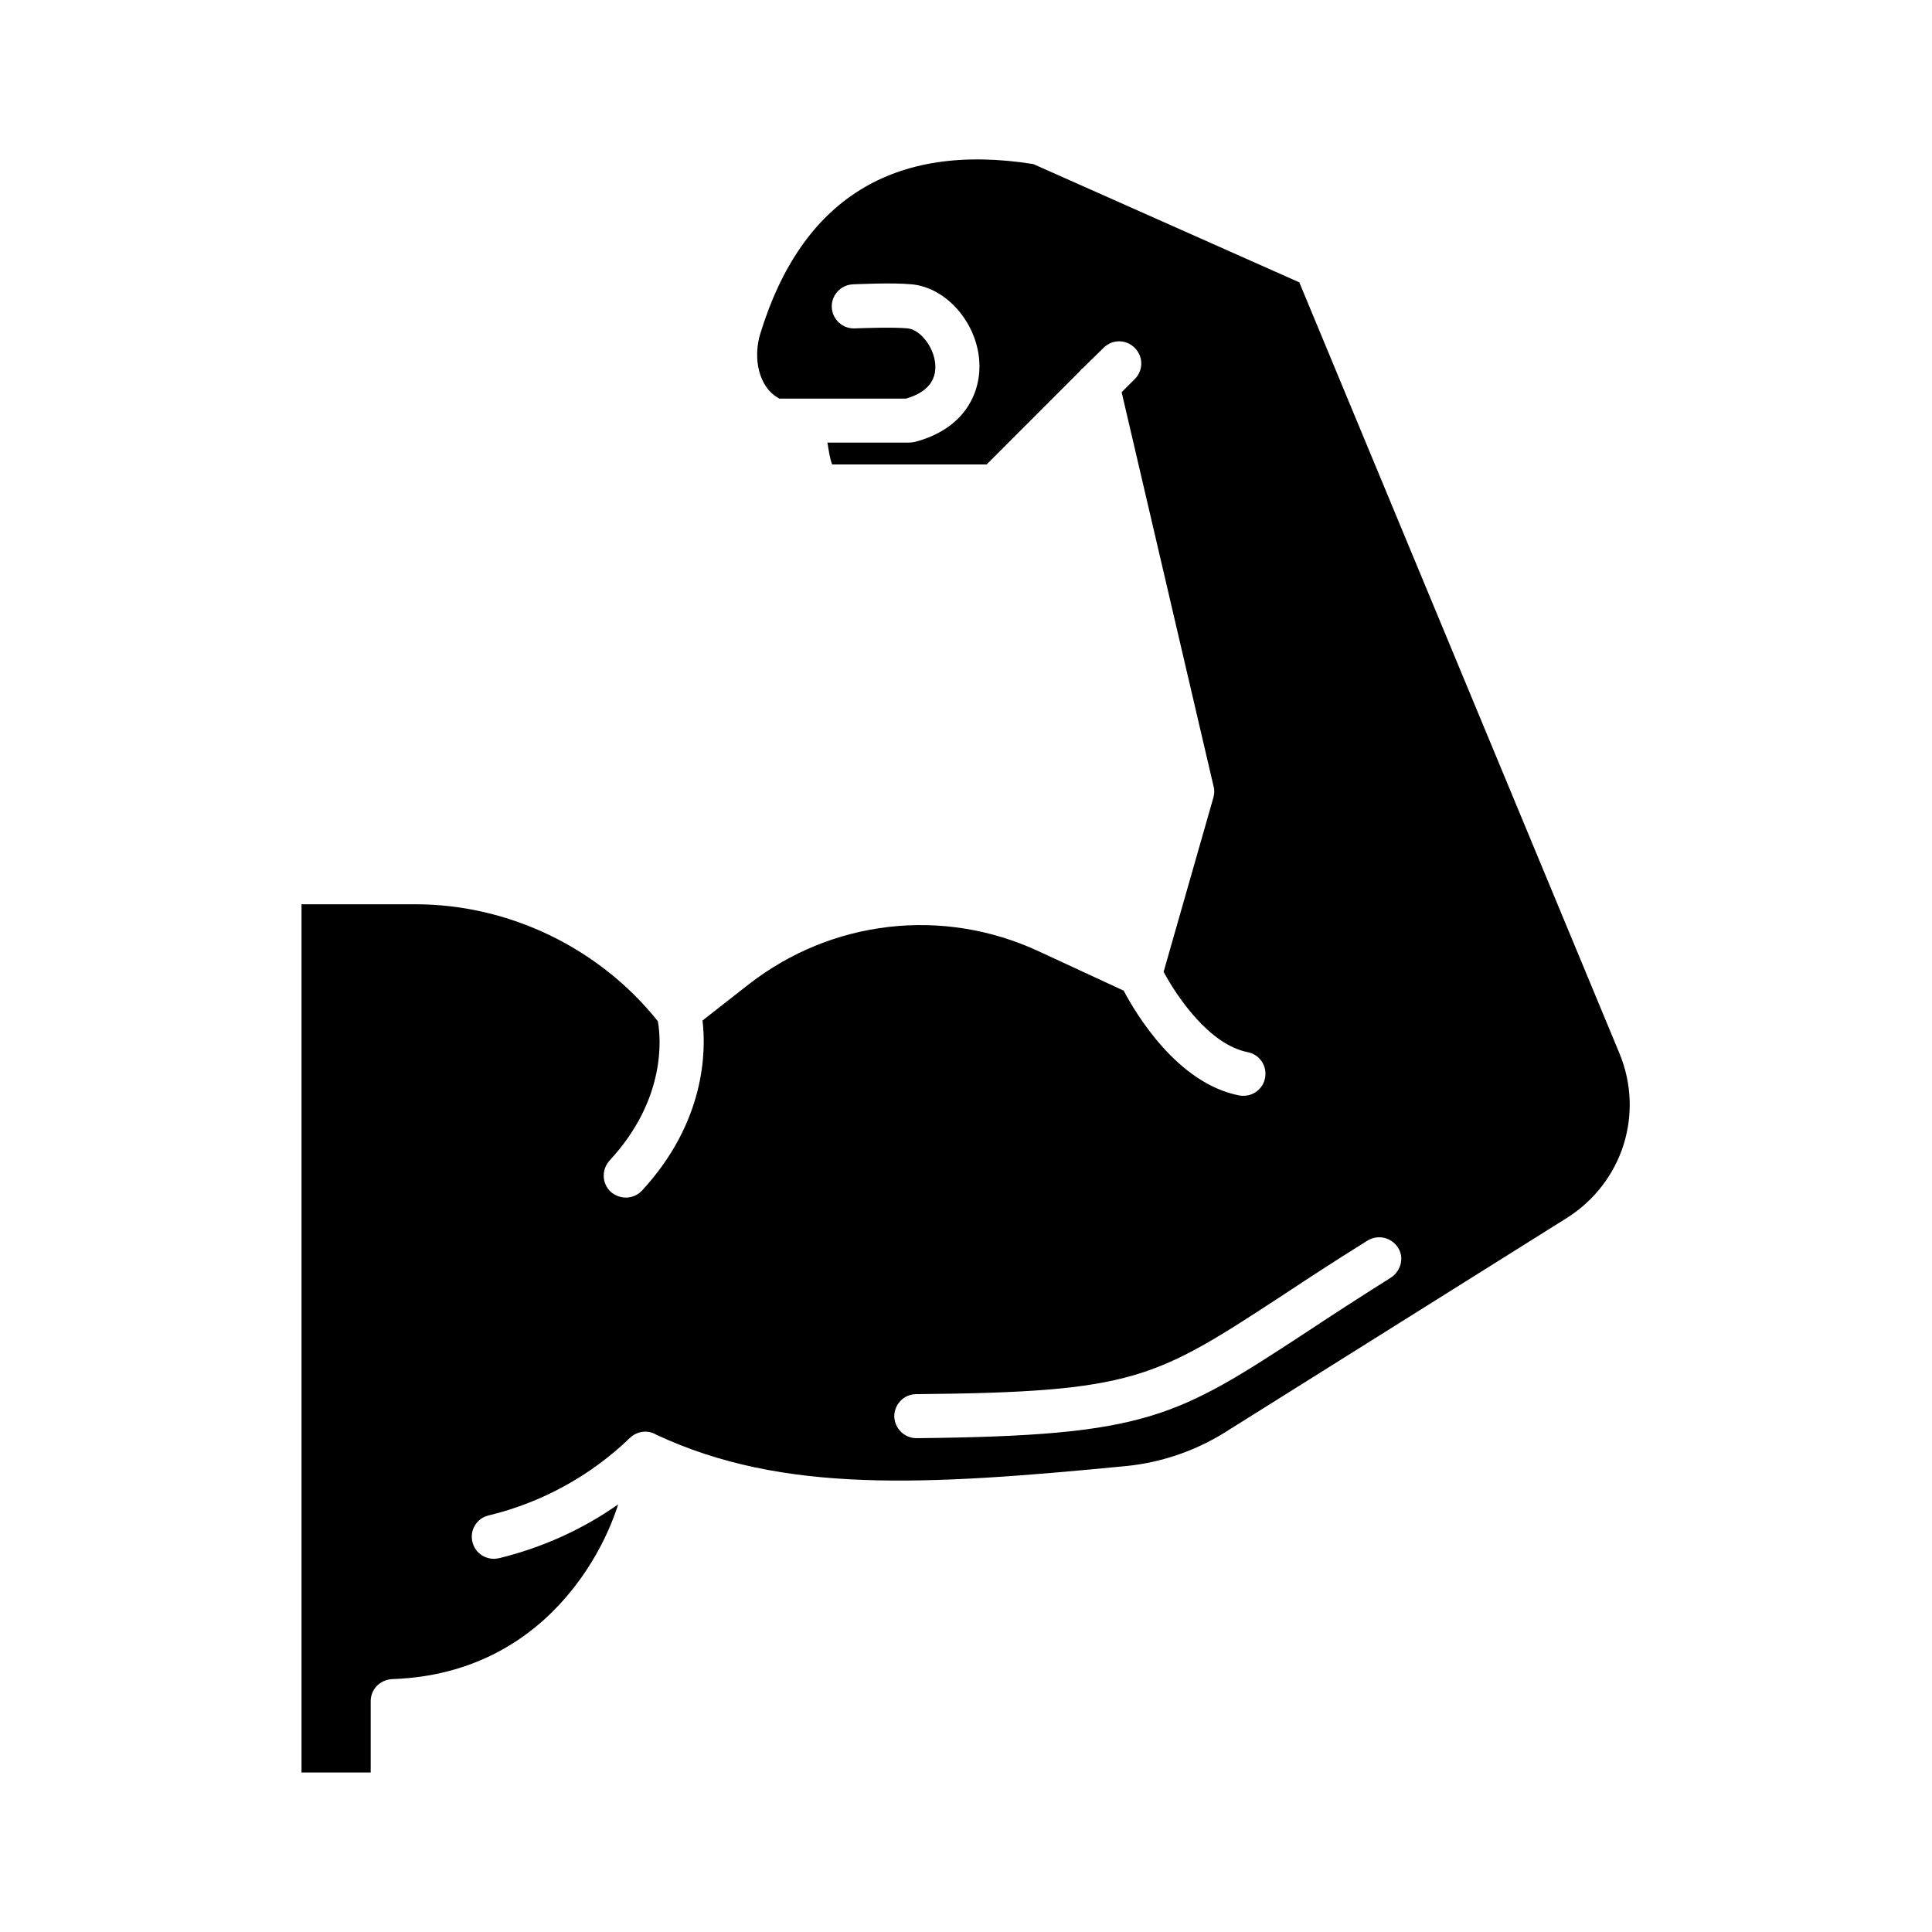 <svg xmlns="http://www.w3.org/2000/svg" xmlns:xlink="http://www.w3.org/1999/xlink" width="800" zoomAndPan="magnify" viewBox="0 0 600 600" height="800" preserveAspectRatio="xMidYMid meet"><defs><clipPath id="369fc58c9e"><path d="M 93.637 49.102 L 506.137 49.102 L 506.137 550.852 L 93.637 550.852 Z M 93.637 49.102 " clip-rule="nonzero"></path></clipPath></defs><g clip-path="url(#369fc58c9e)"><path fill="#000000" d="M 502.902 327.055 L 403.508 87.684 L 320.902 50.953 C 277.516 44.066 248.938 61.805 236.109 103.648 C 233.816 111.059 235.484 120.344 242.055 123.789 L 281.375 123.789 C 287.84 121.91 290.867 118.258 290.449 113.039 C 290.031 107.824 285.859 102.398 281.895 101.98 C 277.516 101.562 268.547 101.875 265.52 101.98 C 261.766 102.188 258.531 99.266 258.324 95.508 C 258.117 91.754 261.035 88.52 264.793 88.309 C 265.312 88.309 276.992 87.684 283.25 88.309 C 293.785 89.352 303.172 99.891 304.113 111.891 C 304.84 121.387 300.043 133.074 284.086 137.25 C 283.461 137.352 282.938 137.457 282.312 137.457 L 256.969 137.457 C 257.387 140.172 257.805 142.676 258.43 144.238 L 306.406 144.238 L 335.191 115.441 C 335.609 114.918 336.027 114.5 336.547 114.082 L 342.703 108.031 C 345.414 105.32 349.691 105.32 352.402 108.031 C 355.113 110.746 355.113 115.023 352.402 117.734 L 348.336 121.805 L 376.91 244.309 C 377.227 245.457 377.121 246.605 376.809 247.754 L 361.371 301.805 C 365.543 309.629 375.66 324.449 387.445 326.742 C 391.199 327.473 393.598 331.023 392.871 334.777 C 392.242 338.117 389.324 340.309 386.195 340.309 C 385.777 340.309 385.359 340.309 384.84 340.203 C 365.648 336.449 352.82 314.953 348.961 307.648 L 322.363 295.336 C 292.742 281.664 258.324 285.629 232.562 305.664 L 218.168 316.934 C 219.316 326.324 219.109 348.344 199.395 369.734 C 198.039 371.195 196.164 371.926 194.391 371.926 C 192.723 371.926 191.051 371.301 189.695 370.152 C 186.879 367.543 186.777 363.266 189.277 360.449 C 207.012 341.352 205.238 322.152 204.297 317.145 C 186.148 294.395 158.094 280.832 128.996 280.832 L 93.637 280.832 L 93.637 550.465 L 115.121 550.465 L 115.121 528.344 C 115.121 524.586 118.043 521.664 121.797 521.457 C 150.48 520.516 168.004 505.906 177.703 493.699 C 185.105 484.414 189.594 474.707 191.992 467.195 C 180.832 475.02 168.316 480.656 155.07 483.891 C 154.547 483.996 153.922 484.098 153.402 484.098 C 150.273 484.098 147.457 482.012 146.727 478.883 C 145.785 475.23 148.082 471.473 151.73 470.637 C 168.211 466.672 183.438 458.324 195.641 446.535 C 197.938 444.344 201.379 444.031 203.883 445.594 C 243.203 463.961 287.215 461.352 349.691 455.301 C 361.371 454.152 372.637 450.082 382.336 443.613 C 382.441 443.613 382.441 443.508 382.543 443.508 L 486.531 378.289 C 503.945 367.336 510.727 345.84 502.902 327.055 Z M 431.98 396.762 C 421.863 403.125 413.52 408.551 406.117 413.457 C 365.125 440.273 356.574 445.906 284.711 446.637 L 284.609 446.637 C 280.852 446.637 277.828 443.613 277.723 439.855 C 277.723 436.098 280.75 432.969 284.504 432.969 C 352.402 432.344 358.555 428.273 398.605 402.082 C 406.012 397.18 414.461 391.648 424.68 385.281 C 427.914 383.301 432.086 384.238 434.172 387.473 C 436.152 390.5 435.109 394.672 431.98 396.762 Z M 431.98 396.762 " fill-opacity="1" fill-rule="nonzero"></path></g></svg>